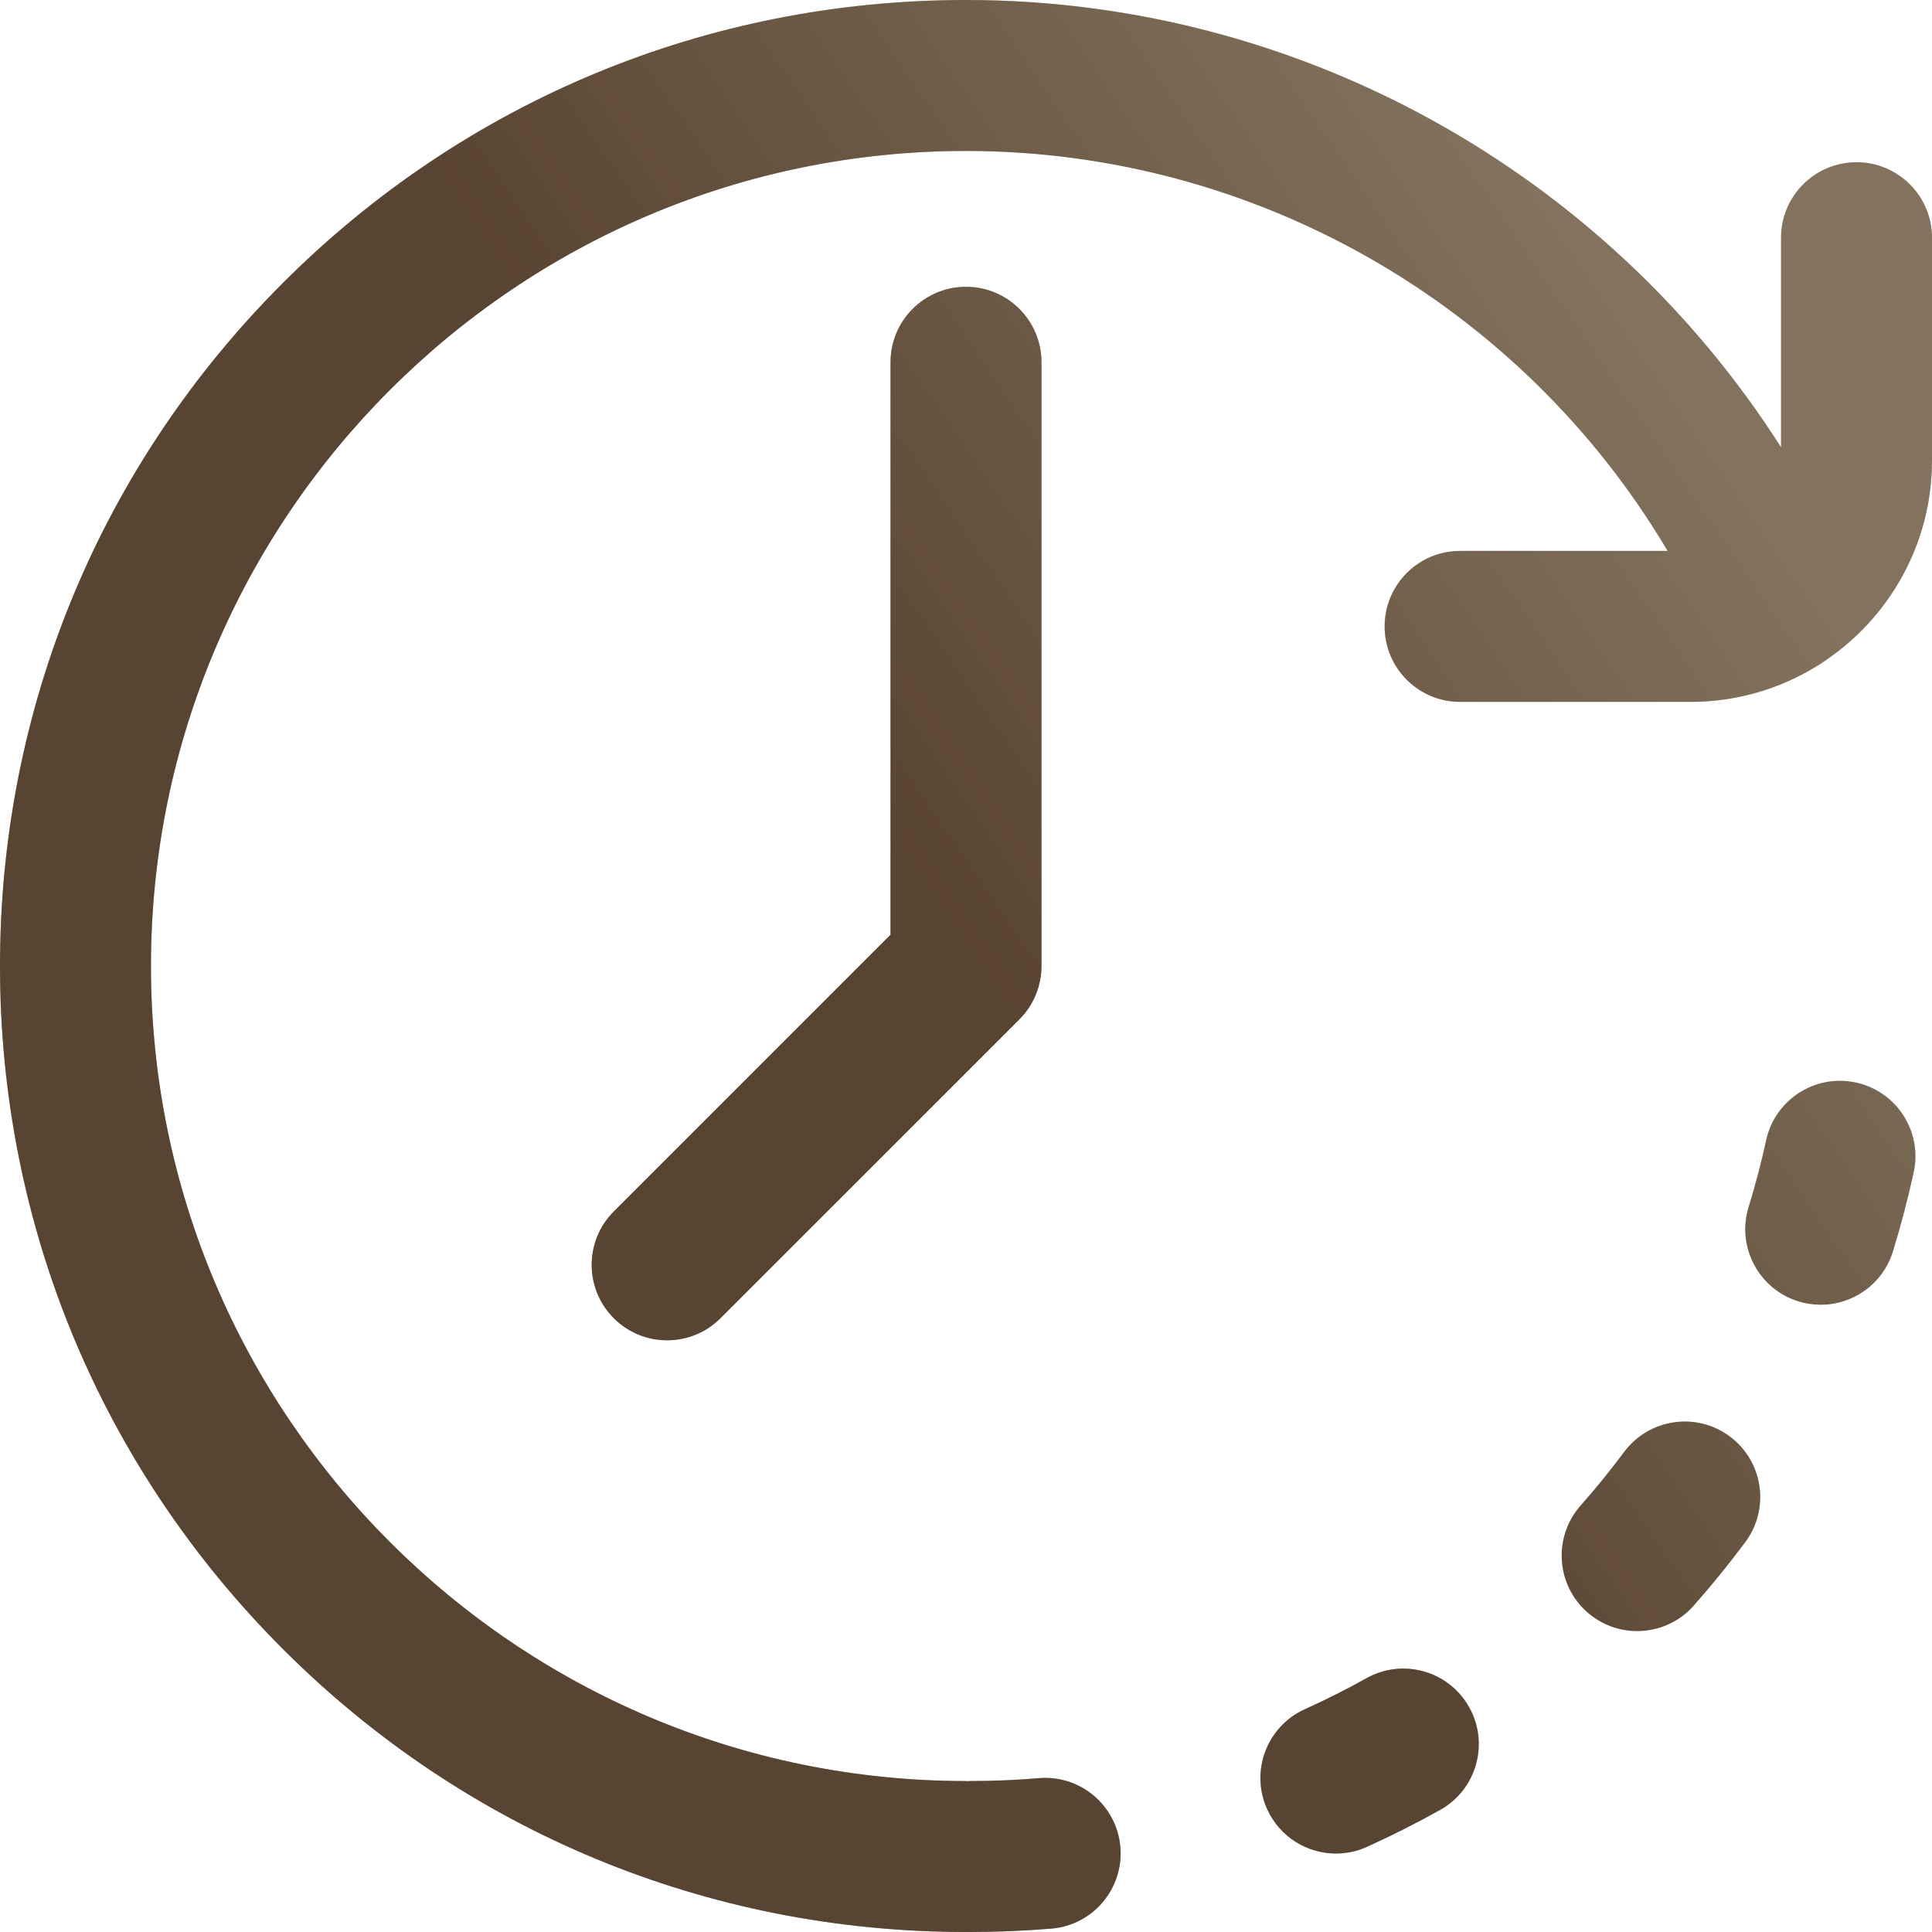 <svg xmlns="http://www.w3.org/2000/svg" width="45" height="45" viewBox="0 0 45 45" fill="none"><path d="M40.29 33.458C39.511 32.879 38.41 33.041 37.83 33.819C37.511 34.248 37.17 34.668 36.816 35.068C36.173 35.796 36.242 36.907 36.969 37.55C37.304 37.845 37.719 37.99 38.133 37.99C38.619 37.99 39.103 37.79 39.45 37.397C39.87 36.923 40.273 36.425 40.651 35.918C41.23 35.139 41.069 34.038 40.29 33.458Z" fill="url(#paint0_linear_16_356)"></path><path d="M40.29 33.458C39.511 32.879 38.41 33.041 37.83 33.819C37.511 34.248 37.17 34.668 36.816 35.068C36.173 35.796 36.242 36.907 36.969 37.55C37.304 37.845 37.719 37.99 38.133 37.99C38.619 37.99 39.103 37.79 39.45 37.397C39.87 36.923 40.273 36.425 40.651 35.918C41.23 35.139 41.069 34.038 40.29 33.458Z" fill="black" fill-opacity="0.2"></path><path d="M40.29 33.458C39.511 32.879 38.41 33.041 37.83 33.819C37.511 34.248 37.17 34.668 36.816 35.068C36.173 35.796 36.242 36.907 36.969 37.55C37.304 37.845 37.719 37.99 38.133 37.99C38.619 37.99 39.103 37.79 39.45 37.397C39.87 36.923 40.273 36.425 40.651 35.918C41.23 35.139 41.069 34.038 40.29 33.458Z" fill="black" fill-opacity="0.2"></path><path d="M40.29 33.458C39.511 32.879 38.41 33.041 37.83 33.819C37.511 34.248 37.17 34.668 36.816 35.068C36.173 35.796 36.242 36.907 36.969 37.55C37.304 37.845 37.719 37.99 38.133 37.99C38.619 37.99 39.103 37.79 39.45 37.397C39.87 36.923 40.273 36.425 40.651 35.918C41.23 35.139 41.069 34.038 40.29 33.458Z" fill="black" fill-opacity="0.2"></path><path d="M43.229 25.215C42.281 25.008 41.344 25.61 41.138 26.558C41.024 27.08 40.887 27.603 40.73 28.112C40.443 29.04 40.963 30.024 41.89 30.311C42.063 30.364 42.238 30.389 42.41 30.389C43.16 30.389 43.855 29.905 44.089 29.15C44.275 28.546 44.438 27.925 44.573 27.306C44.78 26.358 44.178 25.421 43.229 25.215Z" fill="url(#paint1_linear_16_356)"></path><path d="M43.229 25.215C42.281 25.008 41.344 25.61 41.138 26.558C41.024 27.08 40.887 27.603 40.73 28.112C40.443 29.04 40.963 30.024 41.89 30.311C42.063 30.364 42.238 30.389 42.41 30.389C43.16 30.389 43.855 29.905 44.089 29.15C44.275 28.546 44.438 27.925 44.573 27.306C44.78 26.358 44.178 25.421 43.229 25.215Z" fill="black" fill-opacity="0.2"></path><path d="M43.229 25.215C42.281 25.008 41.344 25.61 41.138 26.558C41.024 27.08 40.887 27.603 40.73 28.112C40.443 29.04 40.963 30.024 41.89 30.311C42.063 30.364 42.238 30.389 42.41 30.389C43.16 30.389 43.855 29.905 44.089 29.15C44.275 28.546 44.438 27.925 44.573 27.306C44.78 26.358 44.178 25.421 43.229 25.215Z" fill="black" fill-opacity="0.2"></path><path d="M43.229 25.215C42.281 25.008 41.344 25.61 41.138 26.558C41.024 27.08 40.887 27.603 40.73 28.112C40.443 29.04 40.963 30.024 41.89 30.311C42.063 30.364 42.238 30.389 42.41 30.389C43.16 30.389 43.855 29.905 44.089 29.15C44.275 28.546 44.438 27.925 44.573 27.306C44.78 26.358 44.178 25.421 43.229 25.215Z" fill="black" fill-opacity="0.2"></path><path d="M31.829 39.088C31.362 39.349 30.879 39.592 30.392 39.812C29.508 40.211 29.114 41.252 29.514 42.137C29.808 42.787 30.447 43.172 31.117 43.172C31.359 43.172 31.605 43.122 31.839 43.016C32.416 42.755 32.989 42.466 33.542 42.157C34.39 41.684 34.694 40.613 34.22 39.766C33.747 38.918 32.676 38.615 31.829 39.088Z" fill="url(#paint2_linear_16_356)"></path><path d="M31.829 39.088C31.362 39.349 30.879 39.592 30.392 39.812C29.508 40.211 29.114 41.252 29.514 42.137C29.808 42.787 30.447 43.172 31.117 43.172C31.359 43.172 31.605 43.122 31.839 43.016C32.416 42.755 32.989 42.466 33.542 42.157C34.39 41.684 34.694 40.613 34.22 39.766C33.747 38.918 32.676 38.615 31.829 39.088Z" fill="black" fill-opacity="0.2"></path><path d="M31.829 39.088C31.362 39.349 30.879 39.592 30.392 39.812C29.508 40.211 29.114 41.252 29.514 42.137C29.808 42.787 30.447 43.172 31.117 43.172C31.359 43.172 31.605 43.122 31.839 43.016C32.416 42.755 32.989 42.466 33.542 42.157C34.39 41.684 34.694 40.613 34.22 39.766C33.747 38.918 32.676 38.615 31.829 39.088Z" fill="black" fill-opacity="0.2"></path><path d="M31.829 39.088C31.362 39.349 30.879 39.592 30.392 39.812C29.508 40.211 29.114 41.252 29.514 42.137C29.808 42.787 30.447 43.172 31.117 43.172C31.359 43.172 31.605 43.122 31.839 43.016C32.416 42.755 32.989 42.466 33.542 42.157C34.39 41.684 34.694 40.613 34.22 39.766C33.747 38.918 32.676 38.615 31.829 39.088Z" fill="black" fill-opacity="0.2"></path><path d="M20.742 8.438V21.772L14.296 28.218C13.61 28.904 13.61 30.017 14.296 30.703C14.64 31.047 15.089 31.218 15.539 31.218C15.989 31.218 16.439 31.047 16.782 30.703L23.743 23.743C24.073 23.413 24.258 22.966 24.258 22.5V8.438C24.258 7.467 23.471 6.68 22.5 6.68C21.529 6.68 20.742 7.467 20.742 8.438Z" fill="url(#paint3_linear_16_356)"></path><path d="M20.742 8.438V21.772L14.296 28.218C13.61 28.904 13.61 30.017 14.296 30.703C14.64 31.047 15.089 31.218 15.539 31.218C15.989 31.218 16.439 31.047 16.782 30.703L23.743 23.743C24.073 23.413 24.258 22.966 24.258 22.5V8.438C24.258 7.467 23.471 6.68 22.5 6.68C21.529 6.68 20.742 7.467 20.742 8.438Z" fill="black" fill-opacity="0.2"></path><path d="M20.742 8.438V21.772L14.296 28.218C13.61 28.904 13.61 30.017 14.296 30.703C14.64 31.047 15.089 31.218 15.539 31.218C15.989 31.218 16.439 31.047 16.782 30.703L23.743 23.743C24.073 23.413 24.258 22.966 24.258 22.5V8.438C24.258 7.467 23.471 6.68 22.5 6.68C21.529 6.68 20.742 7.467 20.742 8.438Z" fill="black" fill-opacity="0.2"></path><path d="M20.742 8.438V21.772L14.296 28.218C13.61 28.904 13.61 30.017 14.296 30.703C14.64 31.047 15.089 31.218 15.539 31.218C15.989 31.218 16.439 31.047 16.782 30.703L23.743 23.743C24.073 23.413 24.258 22.966 24.258 22.5V8.438C24.258 7.467 23.471 6.68 22.5 6.68C21.529 6.68 20.742 7.467 20.742 8.438Z" fill="black" fill-opacity="0.2"></path><path d="M43.242 3.779C42.271 3.779 41.484 4.566 41.484 5.537V10.418C37.393 4.001 30.248 0 22.5 0C16.49 0 10.84 2.34 6.59 6.59C2.34 10.84 0 16.49 0 22.5C0 28.51 2.34 34.16 6.59 38.41C10.84 42.66 16.49 45 22.5 45C22.515 45 22.529 44.998 22.544 44.998C22.559 44.998 22.573 45 22.588 45C23.221 45 23.861 44.973 24.49 44.921C25.457 44.84 26.176 43.99 26.095 43.022C26.014 42.055 25.165 41.336 24.196 41.417C23.665 41.462 23.124 41.484 22.588 41.484C22.573 41.484 22.559 41.486 22.544 41.487C22.529 41.486 22.515 41.484 22.5 41.484C12.032 41.484 3.516 32.968 3.516 22.5C3.516 12.032 12.032 3.516 22.5 3.516C29.246 3.516 35.451 7.111 38.842 12.832H34.009C33.038 12.832 32.251 13.619 32.251 14.59C32.251 15.561 33.038 16.348 34.009 16.348H39.375C40.446 16.348 41.447 16.047 42.3 15.526C42.355 15.494 42.407 15.461 42.458 15.424C43.987 14.418 45 12.687 45 10.723V5.537C45 4.566 44.213 3.779 43.242 3.779Z" fill="url(#paint4_linear_16_356)"></path><path d="M43.242 3.779C42.271 3.779 41.484 4.566 41.484 5.537V10.418C37.393 4.001 30.248 0 22.5 0C16.49 0 10.84 2.34 6.59 6.59C2.34 10.84 0 16.49 0 22.5C0 28.51 2.34 34.16 6.59 38.41C10.84 42.66 16.49 45 22.5 45C22.515 45 22.529 44.998 22.544 44.998C22.559 44.998 22.573 45 22.588 45C23.221 45 23.861 44.973 24.49 44.921C25.457 44.84 26.176 43.99 26.095 43.022C26.014 42.055 25.165 41.336 24.196 41.417C23.665 41.462 23.124 41.484 22.588 41.484C22.573 41.484 22.559 41.486 22.544 41.487C22.529 41.486 22.515 41.484 22.5 41.484C12.032 41.484 3.516 32.968 3.516 22.5C3.516 12.032 12.032 3.516 22.5 3.516C29.246 3.516 35.451 7.111 38.842 12.832H34.009C33.038 12.832 32.251 13.619 32.251 14.59C32.251 15.561 33.038 16.348 34.009 16.348H39.375C40.446 16.348 41.447 16.047 42.3 15.526C42.355 15.494 42.407 15.461 42.458 15.424C43.987 14.418 45 12.687 45 10.723V5.537C45 4.566 44.213 3.779 43.242 3.779Z" fill="black" fill-opacity="0.2"></path><path d="M43.242 3.779C42.271 3.779 41.484 4.566 41.484 5.537V10.418C37.393 4.001 30.248 0 22.5 0C16.49 0 10.84 2.34 6.59 6.59C2.34 10.84 0 16.49 0 22.5C0 28.51 2.34 34.16 6.59 38.41C10.84 42.66 16.49 45 22.5 45C22.515 45 22.529 44.998 22.544 44.998C22.559 44.998 22.573 45 22.588 45C23.221 45 23.861 44.973 24.49 44.921C25.457 44.84 26.176 43.99 26.095 43.022C26.014 42.055 25.165 41.336 24.196 41.417C23.665 41.462 23.124 41.484 22.588 41.484C22.573 41.484 22.559 41.486 22.544 41.487C22.529 41.486 22.515 41.484 22.5 41.484C12.032 41.484 3.516 32.968 3.516 22.5C3.516 12.032 12.032 3.516 22.5 3.516C29.246 3.516 35.451 7.111 38.842 12.832H34.009C33.038 12.832 32.251 13.619 32.251 14.59C32.251 15.561 33.038 16.348 34.009 16.348H39.375C40.446 16.348 41.447 16.047 42.3 15.526C42.355 15.494 42.407 15.461 42.458 15.424C43.987 14.418 45 12.687 45 10.723V5.537C45 4.566 44.213 3.779 43.242 3.779Z" fill="black" fill-opacity="0.2"></path><path d="M43.242 3.779C42.271 3.779 41.484 4.566 41.484 5.537V10.418C37.393 4.001 30.248 0 22.5 0C16.49 0 10.84 2.34 6.59 6.59C2.34 10.84 0 16.49 0 22.5C0 28.51 2.34 34.16 6.59 38.41C10.84 42.66 16.49 45 22.5 45C22.515 45 22.529 44.998 22.544 44.998C22.559 44.998 22.573 45 22.588 45C23.221 45 23.861 44.973 24.49 44.921C25.457 44.84 26.176 43.99 26.095 43.022C26.014 42.055 25.165 41.336 24.196 41.417C23.665 41.462 23.124 41.484 22.588 41.484C22.573 41.484 22.559 41.486 22.544 41.487C22.529 41.486 22.515 41.484 22.5 41.484C12.032 41.484 3.516 32.968 3.516 22.5C3.516 12.032 12.032 3.516 22.5 3.516C29.246 3.516 35.451 7.111 38.842 12.832H34.009C33.038 12.832 32.251 13.619 32.251 14.59C32.251 15.561 33.038 16.348 34.009 16.348H39.375C40.446 16.348 41.447 16.047 42.3 15.526C42.355 15.494 42.407 15.461 42.458 15.424C43.987 14.418 45 12.687 45 10.723V5.537C45 4.566 44.213 3.779 43.242 3.779Z" fill="black" fill-opacity="0.2"></path><defs><linearGradient id="paint0_linear_16_356" x1="19.567" y1="-19.59" x2="1.868" y2="-7.469" gradientUnits="userSpaceOnUse"><stop stop-color="#FFE0B7"></stop><stop offset="1" stop-color="#AC8461"></stop></linearGradient><linearGradient id="paint1_linear_16_356" x1="19.567" y1="-19.59" x2="1.868" y2="-7.469" gradientUnits="userSpaceOnUse"><stop stop-color="#FFE0B7"></stop><stop offset="1" stop-color="#AC8461"></stop></linearGradient><linearGradient id="paint2_linear_16_356" x1="19.567" y1="-19.59" x2="1.868" y2="-7.469" gradientUnits="userSpaceOnUse"><stop stop-color="#FFE0B7"></stop><stop offset="1" stop-color="#AC8461"></stop></linearGradient><linearGradient id="paint3_linear_16_356" x1="19.567" y1="-19.59" x2="1.868" y2="-7.469" gradientUnits="userSpaceOnUse"><stop stop-color="#FFE0B7"></stop><stop offset="1" stop-color="#AC8461"></stop></linearGradient><linearGradient id="paint4_linear_16_356" x1="19.567" y1="-19.59" x2="1.868" y2="-7.469" gradientUnits="userSpaceOnUse"><stop stop-color="#FFE0B7"></stop><stop offset="1" stop-color="#AC8461"></stop></linearGradient></defs></svg>